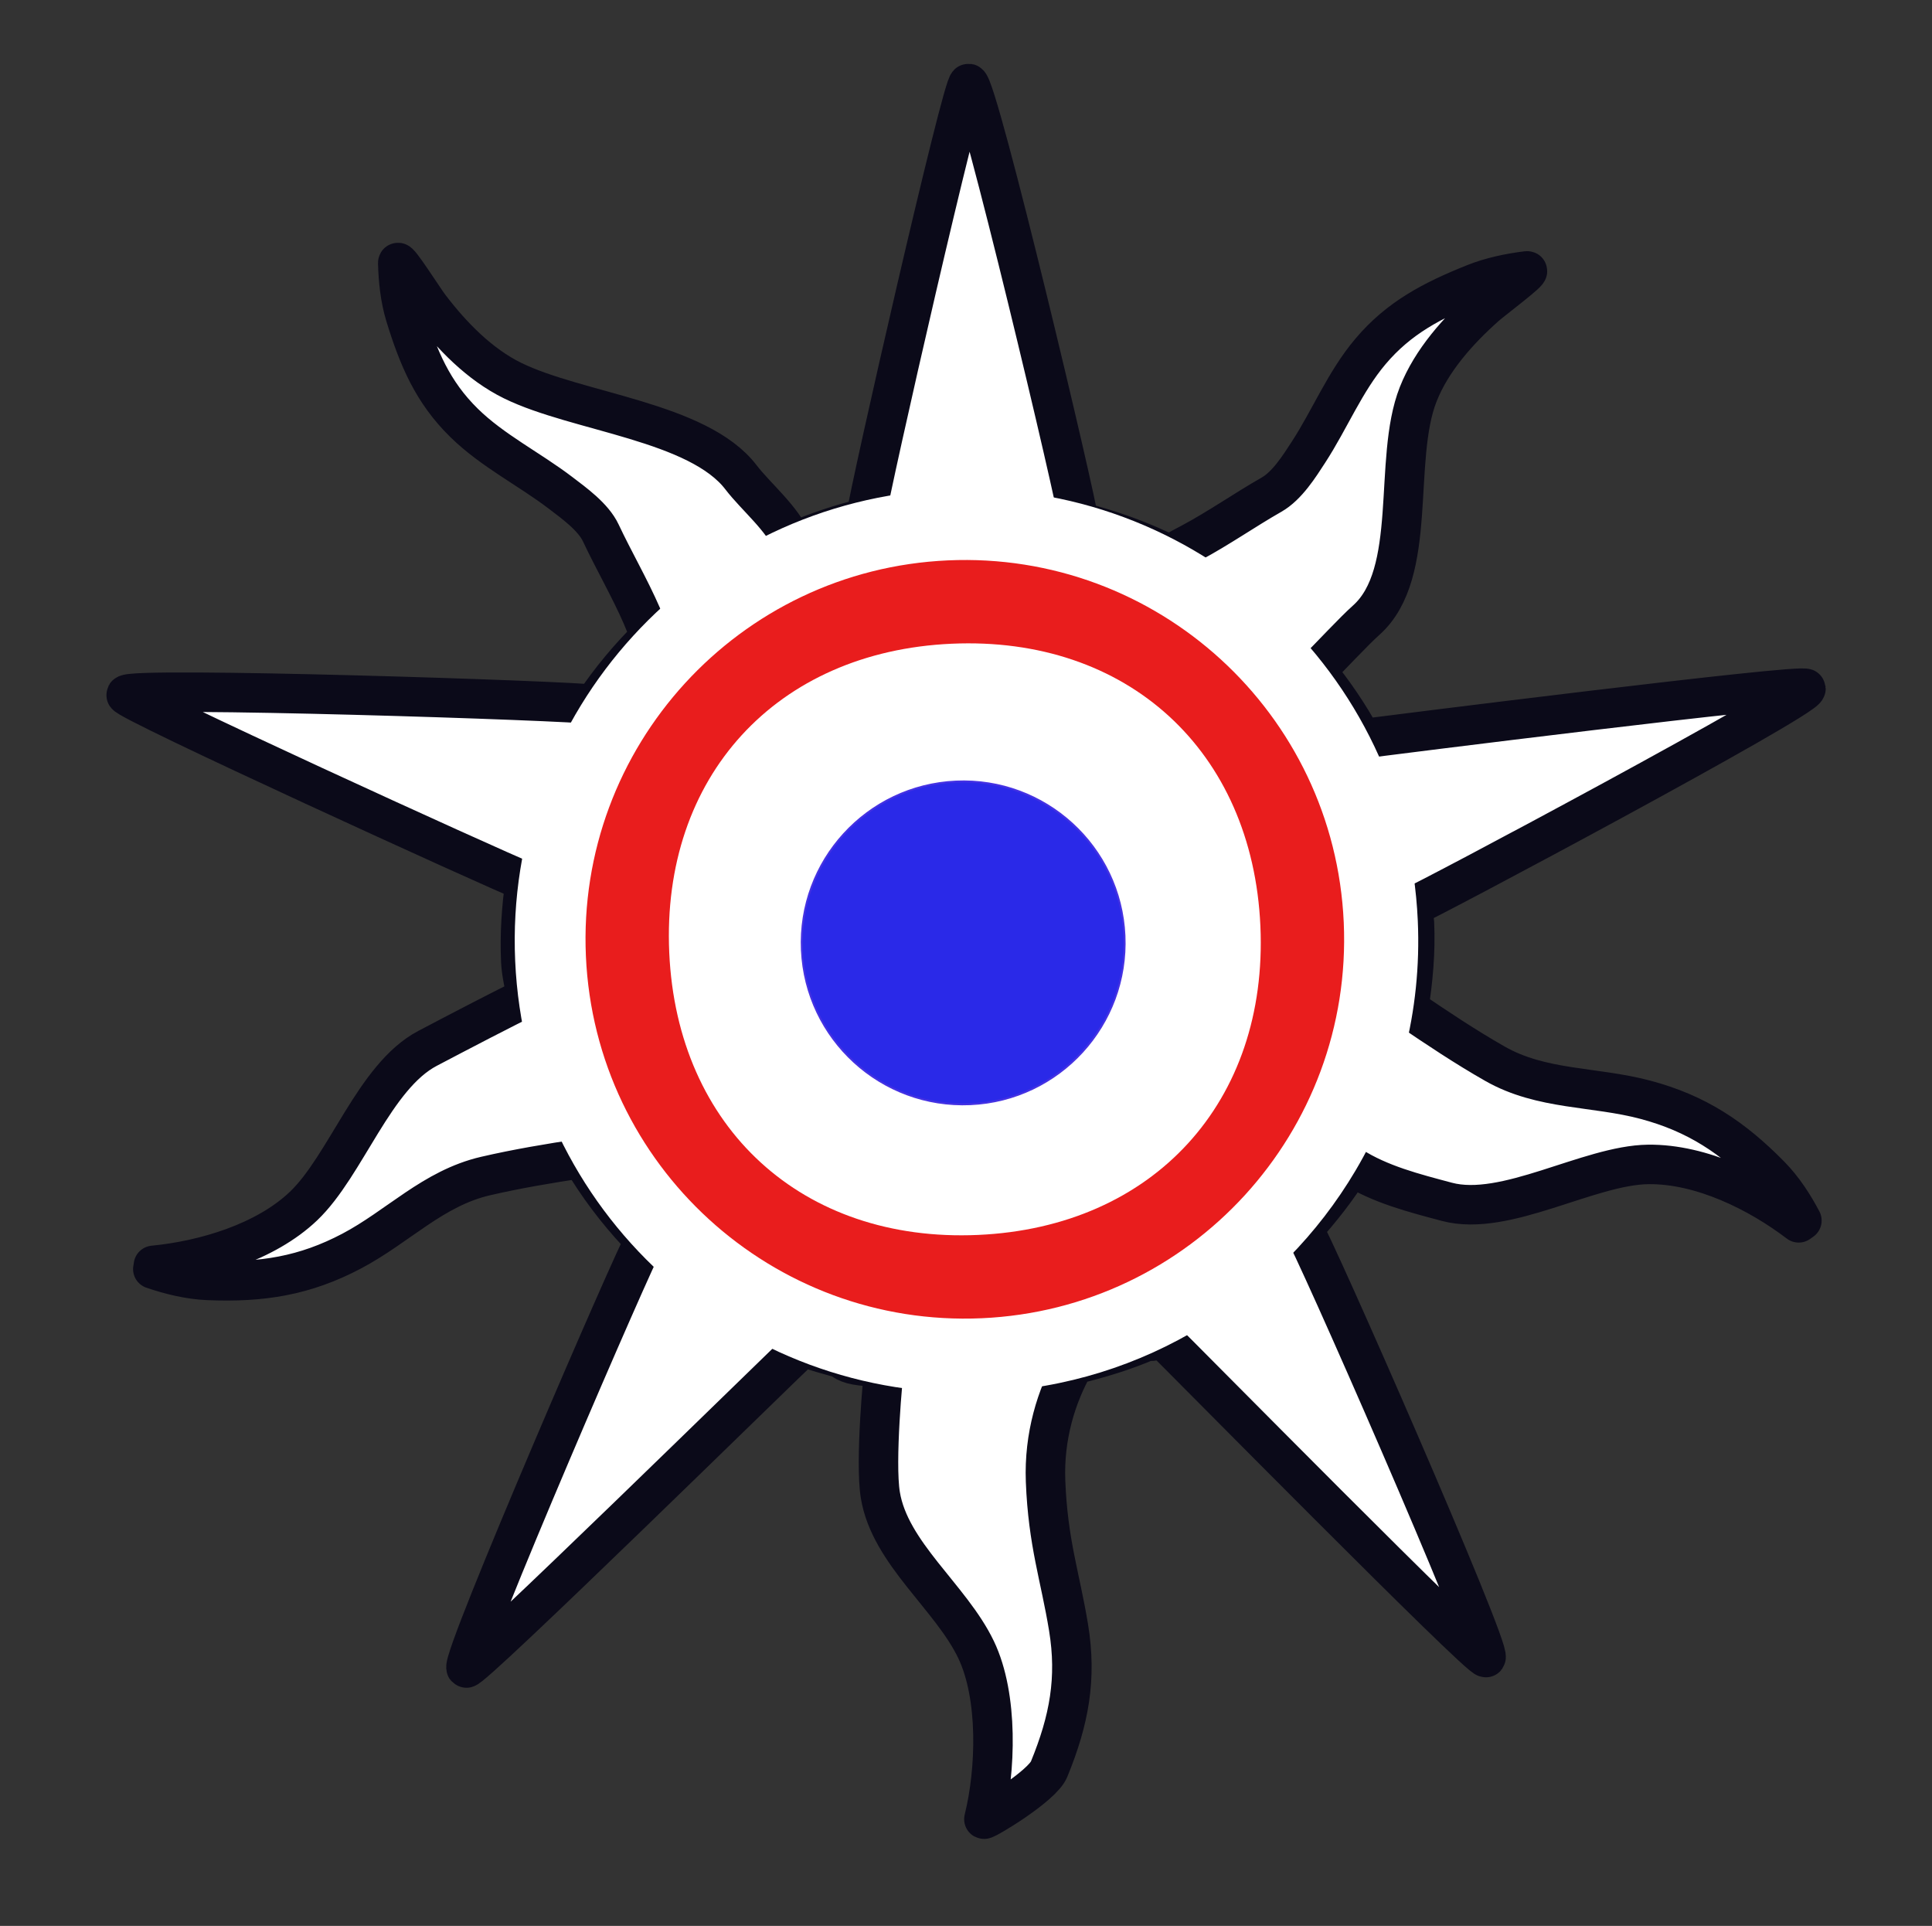 <svg height="100%" stroke-miterlimit="10" style="fill-rule:nonzero;clip-rule:evenodd;stroke-linecap:round;stroke-linejoin:round;" version="1.1" viewBox="0 0 205.511 204.841" width="100%" xml:space="preserve" xmlns="http://www.w3.org/2000/svg" xmlns:xlink="http://www.w3.org/1999/xlink">
<rect x="0" y="0" width="205.511" height="204.841" fill="#333333" stroke="none"/>
<defs></defs>
<g id="Layer-1">
<path d="M103.019 8.875C104.06 9.075 114.708 53.982 114.747 55.474C118.125 56.323 121.349 57.487 124.401 59.003C125.254 58.499 126.41 57.903 126.722 57.736C129.667 56.162 132.388 54.247 135.262 52.609C136.912 51.669 138.215 49.59 139.192 48.085C141.479 44.564 143.047 40.617 145.783 37.378C148.792 33.815 152.341 31.958 156.799 30.169C158.586 29.451 160.584 29.038 162.431 28.812C162.989 28.743 158.739 31.928 158.006 32.582C155.113 35.157 152.28 38.325 150.858 41.932C148.093 48.941 150.941 60.966 145.319 65.97C144.04 67.109 141.452 69.895 139.997 71.339C141.849 73.595 143.485 76 144.886 78.578C146.973 78.305 192.042 72.616 192.105 73.239C192.21 74.27 151.568 95.956 150.208 96.433C150.256 97.008 150.429 97.541 150.455 98.122C150.6 101.258 150.31 104.303 149.837 107.291C149.851 107.302 149.891 107.317 149.898 107.322C152.892 109.355 155.876 111.348 159.027 113.143C164 115.975 169.581 115.524 175.024 116.973C180.456 118.419 184.299 120.963 188.299 125.026C189.686 126.436 190.782 128.137 191.672 129.822C191.507 129.932 191.496 129.953 191.332 130.063C187.056 126.808 181 123.786 175.334 123.85C169.005 123.922 160.135 129.486 153.921 127.831C150.424 126.9 146.8 125.984 143.741 124.031C142.265 126.425 140.518 128.635 138.635 130.727C139.447 131.594 158.695 175.462 158.068 176.3C157.683 176.811 125.028 143.673 123.535 142.248C122.813 142.678 122.416 142.715 122.111 142.61C119.608 143.687 116.967 144.496 114.252 145.144C112.365 148.495 111.034 152.752 111.219 157.54C111.474 164.116 112.773 167.672 113.664 173.103C114.553 178.523 113.738 182.957 111.591 188.184C110.845 189.998 104.83 193.592 104.659 193.492C105.938 188.353 106.221 180.46 103.824 175.456C101.147 169.865 94.66 165.218 93.644 159.018C93.058 155.447 93.956 145.961 94.046 145.626C93.709 145.564 93.39 145.454 93.056 145.385C90.82 145.29 90.075 145.009 89.435 144.48C88.082 144.088 86.715 143.748 85.413 143.244C83.298 145.199 49.989 177.894 49.581 177.416C48.896 176.615 67.87 132.773 68.456 132.174C68.096 131.66 68.079 131.555 67.806 131.149C65.545 128.716 63.562 126.084 61.865 123.216C58.437 123.737 55.03 124.304 51.654 125.086C46.051 126.385 42.353 130.464 37.389 133.079C32.435 135.689 27.874 136.433 22.103 136.186C20.1 136.1 18.092 135.6 16.255 134.979C16.296 134.789 16.275 134.778 16.317 134.587C21.715 134.064 28.23 132.144 32.283 128.284C36.809 123.973 39.798 114.499 45.465 111.514C48.435 109.95 54.264 106.906 55.986 106.115C55.814 104.823 55.459 103.58 55.398 102.254C55.265 99.354 55.465 96.524 55.862 93.749C52.714 92.51 13.109 74.442 13.408 73.903C13.909 72.999 61.091 74.537 63.165 74.928C64.923 72.304 66.942 69.883 69.198 67.659C68.798 66.787 68.4 65.784 68.27 65.488C66.956 62.475 65.294 59.631 63.907 56.681C63.111 54.987 61.076 53.526 59.637 52.428C56.269 49.86 52.399 47.953 49.364 44.978C46.025 41.706 44.497 38.078 43.113 33.577C42.558 31.772 42.357 29.782 42.309 27.967C42.294 27.419 45.118 31.865 45.713 32.642C48.054 35.703 50.99 38.747 54.531 40.484C61.413 43.861 74.271 44.82 78.822 50.769C80.401 52.833 83.279 55.186 84.268 57.676C86.787 56.624 89.369 55.702 92.097 55.082C92.557 51.787 102.388 8.754 103.019 8.875Z" fill="#ffffff" fill-rule="nonzero" opacity="1" stroke="#0b0a19" stroke-linecap="butt" stroke-linejoin="miter" stroke-width="4.2"></path>
<g opacity="1">
<path d="M54.801 102.218C53.614 75.705 74.145 53.25 100.657 52.063C127.17 50.875 149.625 71.406 150.813 97.918C151.247 107.609 148.779 116.758 144.178 124.524C136.192 138.005 121.779 147.32 104.957 148.074C78.444 149.261 55.989 128.731 54.801 102.218Z" fill="#ffffff" fill-rule="nonzero" opacity="1" stroke="none"></path>
<path d="M64.652 103.591C63.706 82.474 80.059 64.588 101.176 63.642C122.293 62.697 140.179 79.049 141.124 100.166C141.47 107.885 139.505 115.172 135.84 121.358C129.479 132.095 117.999 139.515 104.6 140.115C83.483 141.06 65.598 124.708 64.652 103.591Z" fill="#ffffff" fill-rule="nonzero" opacity="1" stroke="none"></path>
<path d="M100.828 59.603C78.568 60.6 61.327 79.451 62.324 101.711C63.32 123.972 82.178 141.207 104.438 140.21C126.698 139.213 143.934 120.362 142.937 98.101C141.94 75.841 123.089 58.606 100.828 59.603ZM101.225 68.468C119.9 67.632 133.235 79.823 134.071 98.498C134.907 117.173 122.716 130.514 104.041 131.35C85.367 132.187 72.025 119.989 71.189 101.314C70.353 82.64 82.551 69.305 101.225 68.468Z" fill="#e91d1d" fill-rule="nonzero" opacity="1" stroke="none"></path>
<path d="M85.296 101.055C84.872 91.578 92.21 83.552 101.687 83.127C111.164 82.703 119.191 90.041 119.615 99.518C120.04 108.995 112.701 117.022 103.224 117.446C93.747 117.871 85.721 110.532 85.296 101.055Z" fill="#2a29e8" fill-rule="nonzero" opacity="1" stroke="#4431e3" stroke-linecap="butt" stroke-linejoin="miter" stroke-width="0.2"></path>
</g>
</g>
</svg>
